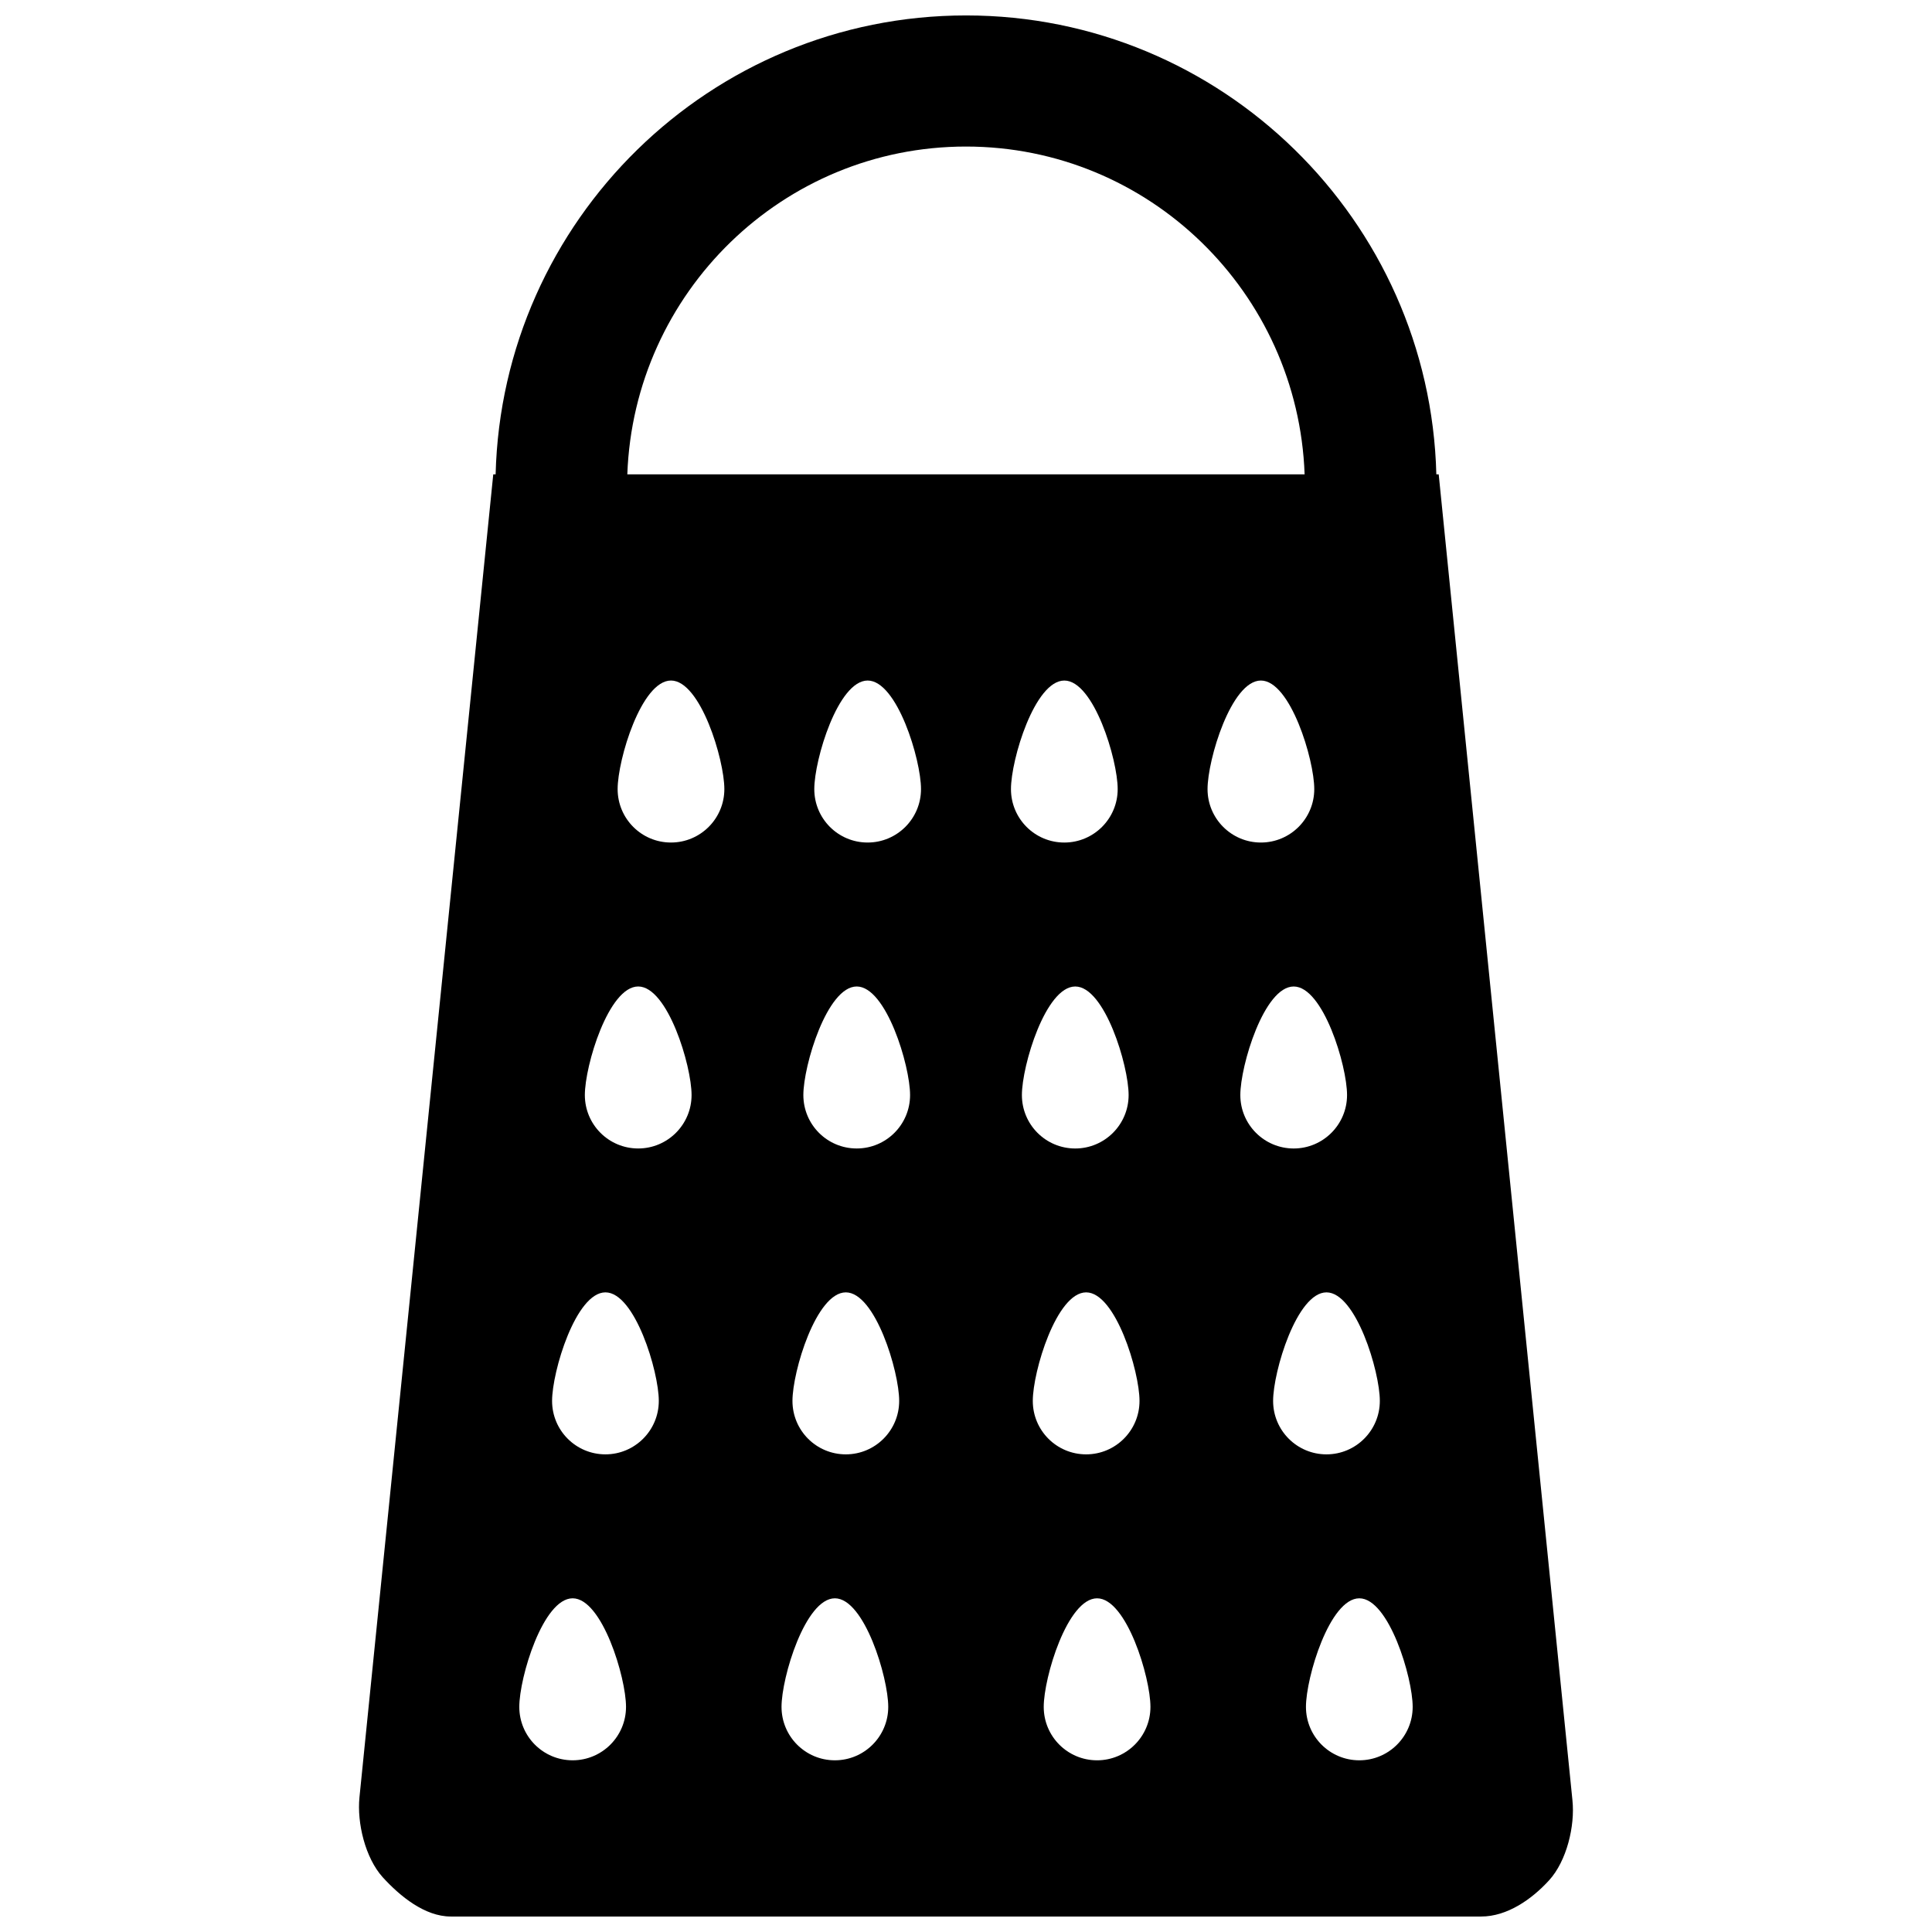 <?xml version="1.0" encoding="UTF-8"?>
<!-- Uploaded to: SVG Find, www.svgrepo.com, Generator: SVG Find Mixer Tools -->
<svg width="800px" height="800px" version="1.1" viewBox="144 144 512 512" xmlns="http://www.w3.org/2000/svg">
 <defs>
  <clipPath id="a">
   <path d="m239 148.09h322v503.81h-322z"/>
  </clipPath>
 </defs>
 <g clip-path="url(#a)">
  <path d="m525.27 269.7h-0.625c-1.719-67.336-56.895-121.61-124.63-121.61-67.754 0-122.95 54.273-124.67 121.61h-0.625l-35.457 350.58c-0.695 6.863 1.547 16.086 6.148 21.195 4.621 5.07 11.172 10.422 18.051 10.422h273.07c6.879 0 13.41-4.551 18.031-9.641 4.621-5.09 6.863-14.332 6.148-21.176zm-125.28-86.863c48.539 0 88.012 38.723 89.746 86.863h-179.49c1.738-48.141 41.191-86.863 89.746-86.863zm-104.23 427.66c-7.836 0-14.141-6.34-14.141-14.16 0-7.816 6.305-28.77 14.141-28.77 7.801 0 14.141 20.953 14.141 28.77 0 7.82-6.34 14.16-14.141 14.16zm8.688-81.078c-7.836 0-14.141-6.34-14.141-14.16 0-7.816 6.305-28.77 14.141-28.77 7.801 0 14.141 20.953 14.141 28.77 0 7.82-6.344 14.16-14.141 14.16zm8.684-81.062c-7.836 0-14.141-6.34-14.141-14.16 0-7.816 6.305-28.77 14.141-28.77 7.801 0 14.141 20.953 14.141 28.77 0 7.82-6.34 14.16-14.141 14.16zm8.688-81.078c-7.836 0-14.141-6.34-14.141-14.16 0-7.816 6.305-28.77 14.141-28.77 7.801 0 14.141 20.953 14.141 28.77 0 7.82-6.34 14.16-14.141 14.16zm43.434 243.22c-7.836 0-14.141-6.34-14.141-14.16 0-7.816 6.305-28.77 14.141-28.77 7.801 0 14.141 20.953 14.141 28.77 0 7.82-6.344 14.16-14.141 14.16zm2.898-81.078c-7.836 0-14.141-6.34-14.141-14.16 0-7.816 6.305-28.77 14.141-28.77 7.801 0 14.141 20.953 14.141 28.77 0 7.82-6.34 14.16-14.141 14.16zm2.887-81.062c-7.836 0-14.141-6.34-14.141-14.16 0-7.816 6.305-28.77 14.141-28.77 7.801 0 14.141 20.953 14.141 28.77 0 7.82-6.324 14.16-14.141 14.16zm2.898-81.078c-7.836 0-14.141-6.34-14.141-14.16 0-7.816 6.305-28.77 14.141-28.77 7.801 0 14.141 20.953 14.141 28.77 0 7.82-6.34 14.16-14.141 14.16zm52.121-42.926c7.801 0 14.141 20.953 14.141 28.77s-6.34 14.16-14.141 14.16c-7.836 0-14.141-6.34-14.141-14.16-0.004-7.82 6.305-28.77 14.141-28.77zm2.898 81.078c7.801 0 14.141 20.953 14.141 28.77 0 7.816-6.34 14.16-14.141 14.16-7.836 0-14.141-6.34-14.141-14.16 0-7.82 6.305-28.77 14.141-28.77zm2.887 81.059c7.801 0 14.141 20.953 14.141 28.77s-6.34 14.16-14.141 14.16c-7.836 0-14.141-6.34-14.141-14.16-0.004-7.816 6.305-28.77 14.141-28.77zm2.898 124.01c-7.836 0-14.141-6.34-14.141-14.16 0-7.816 6.305-28.77 14.141-28.77 7.801 0 14.141 20.953 14.141 28.77 0 7.82-6.34 14.16-14.141 14.16zm29.273-257.38c0-7.816 6.305-28.77 14.141-28.77 7.801 0 14.141 20.953 14.141 28.77s-6.34 14.16-14.141 14.16c-7.816 0-14.141-6.34-14.141-14.16zm8.688 81.082c0-7.816 6.305-28.77 14.141-28.77 7.801 0 14.141 20.953 14.141 28.77 0 7.816-6.34 14.16-14.141 14.16-7.816-0.004-14.141-6.344-14.141-14.16zm8.688 81.059c0-7.816 6.305-28.77 14.141-28.77 7.801 0 14.141 20.953 14.141 28.77s-6.34 14.16-14.141 14.16c-7.82 0-14.141-6.34-14.141-14.16zm22.844 95.238c-7.836 0-14.141-6.34-14.141-14.16 0-7.816 6.305-28.77 14.141-28.77 7.801 0 14.141 20.953 14.141 28.77 0 7.82-6.34 14.16-14.141 14.16z"/>
 </g>
</svg>